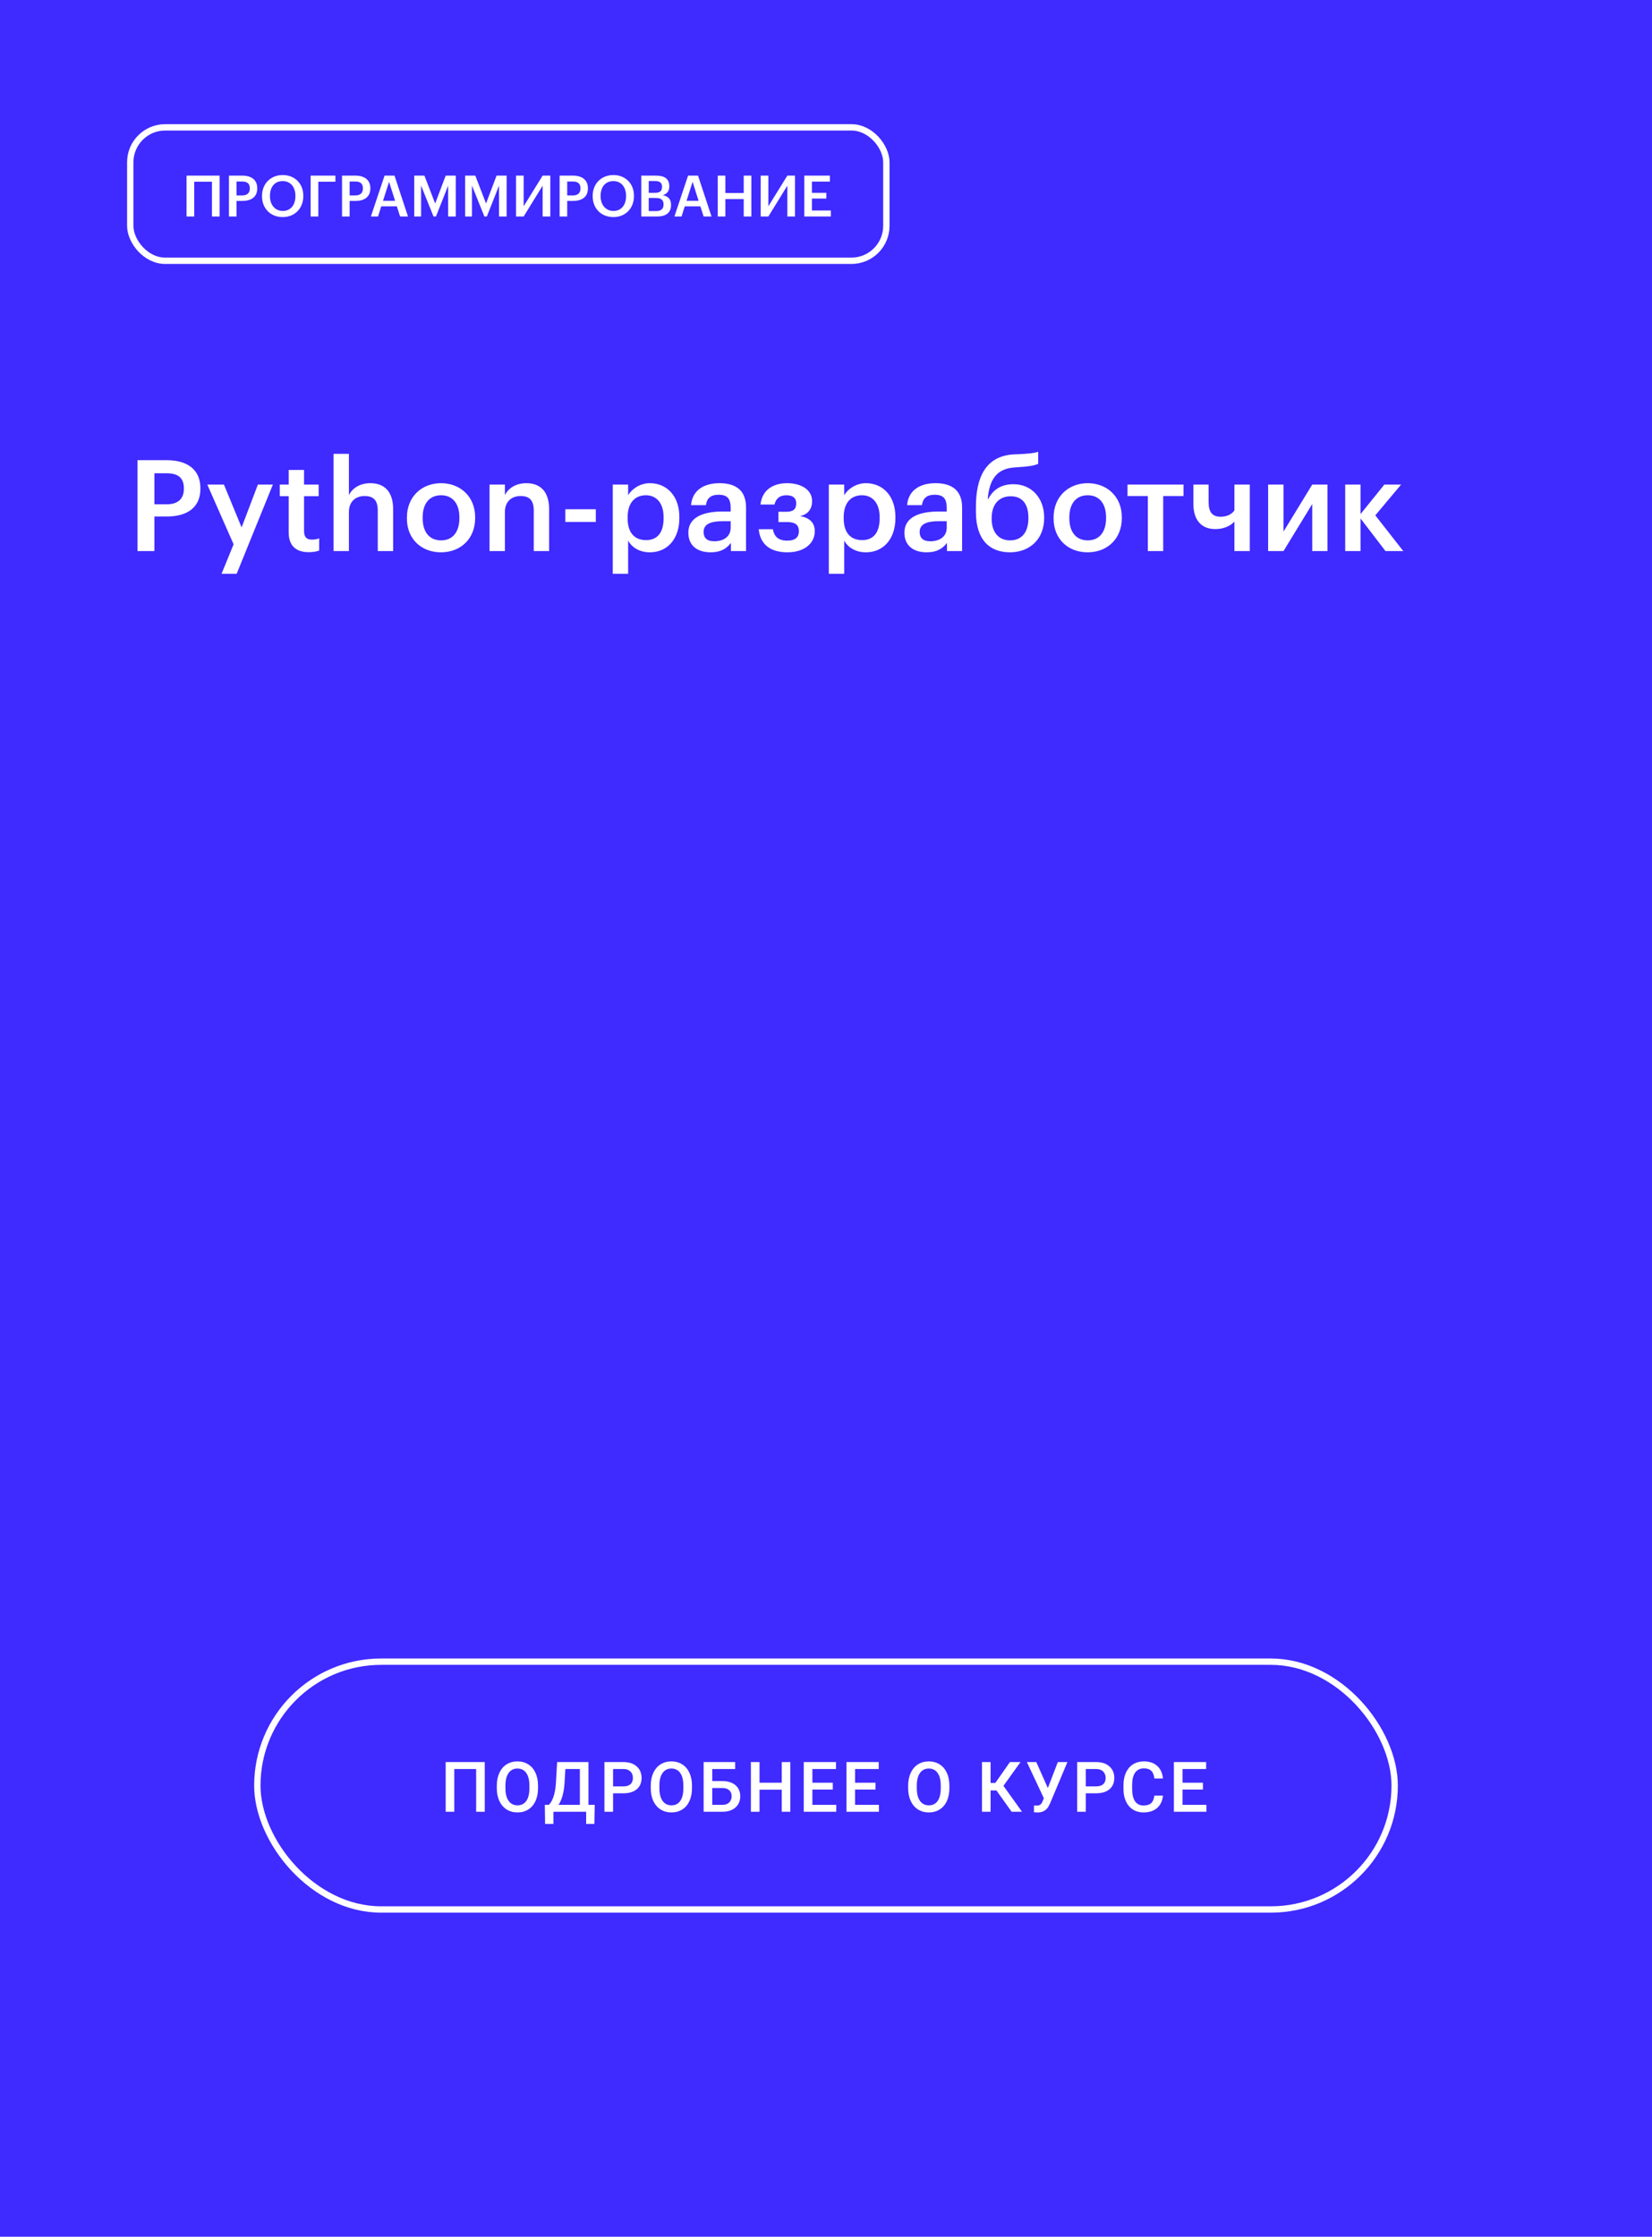 <?xml version="1.0" encoding="UTF-8"?> <svg xmlns="http://www.w3.org/2000/svg" width="260" height="352" viewBox="0 0 260 352" fill="none"> <rect width="260" height="352" fill="#3F2AFF"></rect> <rect x="40.5" y="261.5" width="179" height="39" rx="19.5" stroke="white"></rect> <path d="M76.292 285.119H74.939V278.394H71.496V285.119H70.142V277.298H76.292V285.119ZM84.677 281.413C84.677 282.179 84.544 282.852 84.279 283.432C84.014 284.009 83.635 284.453 83.141 284.764C82.65 285.072 82.084 285.226 81.444 285.226C80.81 285.226 80.244 285.072 79.746 284.764C79.252 284.453 78.869 284.01 78.597 283.438C78.328 282.865 78.192 282.204 78.189 281.456V281.015C78.189 280.252 78.323 279.579 78.591 278.996C78.864 278.412 79.245 277.966 79.736 277.658C80.23 277.347 80.795 277.191 81.433 277.191C82.07 277.191 82.634 277.345 83.125 277.653C83.619 277.957 84 278.398 84.269 278.974C84.537 279.547 84.673 280.215 84.677 280.978V281.413ZM83.318 281.004C83.318 280.138 83.153 279.474 82.824 279.012C82.498 278.55 82.034 278.319 81.433 278.319C80.846 278.319 80.385 278.55 80.052 279.012C79.723 279.47 79.555 280.12 79.547 280.961V281.413C79.547 282.272 79.714 282.936 80.047 283.405C80.384 283.874 80.849 284.109 81.444 284.109C82.045 284.109 82.507 283.88 82.829 283.421C83.155 282.963 83.318 282.293 83.318 281.413V281.004ZM93.54 287.042H92.251V285.119H87.1V287.042H85.789L85.746 284.034H86.375C86.686 283.733 86.935 283.296 87.121 282.723C87.307 282.147 87.427 281.495 87.481 280.768L87.685 277.298H92.616V284.034H93.609L93.54 287.042ZM87.911 284.034H91.262V278.394H88.98L88.851 280.596C88.754 282.068 88.441 283.214 87.911 284.034ZM96.489 282.213V285.119H95.13V277.298H98.122C98.995 277.298 99.688 277.526 100.2 277.98C100.716 278.435 100.974 279.037 100.974 279.785C100.974 280.551 100.721 281.148 100.216 281.574C99.715 282 99.011 282.213 98.106 282.213H96.489ZM96.489 281.123H98.122C98.605 281.123 98.974 281.01 99.228 280.784C99.482 280.555 99.609 280.226 99.609 279.796C99.609 279.373 99.481 279.037 99.223 278.786C98.965 278.532 98.611 278.401 98.159 278.394H96.489V281.123ZM108.907 281.413C108.907 282.179 108.775 282.852 108.51 283.432C108.245 284.009 107.865 284.453 107.371 284.764C106.881 285.072 106.315 285.226 105.674 285.226C105.04 285.226 104.474 285.072 103.977 284.764C103.483 284.453 103.099 284.01 102.827 283.438C102.559 282.865 102.423 282.204 102.419 281.456V281.015C102.419 280.252 102.553 279.579 102.822 278.996C103.094 278.412 103.475 277.966 103.966 277.658C104.46 277.347 105.026 277.191 105.663 277.191C106.301 277.191 106.865 277.345 107.355 277.653C107.849 277.957 108.231 278.398 108.499 278.974C108.768 279.547 108.904 280.215 108.907 280.978V281.413ZM107.548 281.004C107.548 280.138 107.384 279.474 107.054 279.012C106.728 278.55 106.265 278.319 105.663 278.319C105.076 278.319 104.616 278.55 104.283 279.012C103.953 279.47 103.785 280.12 103.778 280.961V281.413C103.778 282.272 103.944 282.936 104.277 283.405C104.614 283.874 105.08 284.109 105.674 284.109C106.276 284.109 106.737 283.88 107.06 283.421C107.386 282.963 107.548 282.293 107.548 281.413V281.004ZM115.702 278.394H112.098V280.29H113.699C114.272 280.29 114.771 280.389 115.197 280.585C115.624 280.782 115.948 281.062 116.17 281.423C116.392 281.785 116.503 282.204 116.503 282.68C116.503 283.411 116.254 283.998 115.756 284.442C115.262 284.886 114.587 285.111 113.731 285.119H110.739V277.298H115.702V278.394ZM112.098 281.38V284.034H113.693C114.152 284.034 114.508 283.91 114.762 283.663C115.02 283.412 115.149 283.081 115.149 282.669C115.149 282.276 115.024 281.964 114.773 281.735C114.522 281.506 114.175 281.388 113.731 281.38H112.098ZM124.388 285.119H123.034V281.644H119.538V285.119H118.179V277.298H119.538V280.553H123.034V277.298H124.388V285.119ZM131.07 281.627H127.858V284.034H131.612V285.119H126.499V277.298H131.575V278.394H127.858V280.553H131.07V281.627ZM137.79 281.627H134.578V284.034H138.332V285.119H133.219V277.298H138.295V278.394H134.578V280.553H137.79V281.627ZM149.419 281.413C149.419 282.179 149.287 282.852 149.022 283.432C148.757 284.009 148.377 284.453 147.883 284.764C147.392 285.072 146.827 285.226 146.186 285.226C145.552 285.226 144.986 285.072 144.488 284.764C143.994 284.453 143.611 284.01 143.339 283.438C143.07 282.865 142.934 282.204 142.931 281.456V281.015C142.931 280.252 143.065 279.579 143.334 278.996C143.606 278.412 143.987 277.966 144.478 277.658C144.972 277.347 145.538 277.191 146.175 277.191C146.812 277.191 147.376 277.345 147.867 277.653C148.361 277.957 148.742 278.398 149.011 278.974C149.279 279.547 149.416 280.215 149.419 280.978V281.413ZM148.06 281.004C148.06 280.138 147.895 279.474 147.566 279.012C147.24 278.55 146.777 278.319 146.175 278.319C145.588 278.319 145.128 278.55 144.795 279.012C144.465 279.47 144.297 280.12 144.29 280.961V281.413C144.29 282.272 144.456 282.936 144.789 283.405C145.126 283.874 145.591 284.109 146.186 284.109C146.787 284.109 147.249 283.88 147.571 283.421C147.897 282.963 148.06 282.293 148.06 281.413V281.004ZM156.827 281.767H155.903V285.119H154.549V277.298H155.903V280.585H156.65L158.948 277.298H160.613L157.928 281.042L160.85 285.119H159.217L156.827 281.767ZM164.916 281.386L166.485 277.298H167.994L165.271 283.787L165.024 284.275C164.666 284.913 164.085 285.231 163.283 285.231L162.725 285.199L162.735 284.125C162.821 284.139 162.974 284.146 163.192 284.146C163.579 284.146 163.851 283.982 164.008 283.652L164.288 282.992L161.613 277.298H163.095L164.916 281.386ZM170.889 282.213V285.119H169.53V277.298H172.522C173.396 277.298 174.089 277.526 174.601 277.98C175.116 278.435 175.374 279.037 175.374 279.785C175.374 280.551 175.122 281.148 174.617 281.574C174.116 282 173.412 282.213 172.506 282.213H170.889ZM170.889 281.123H172.522C173.006 281.123 173.374 281.01 173.629 280.784C173.883 280.555 174.01 280.226 174.01 279.796C174.01 279.373 173.881 279.037 173.623 278.786C173.365 278.532 173.011 278.401 172.56 278.394H170.889V281.123ZM183.034 282.573C182.955 283.407 182.647 284.059 182.11 284.528C181.573 284.993 180.859 285.226 179.967 285.226C179.344 285.226 178.794 285.079 178.318 284.786C177.845 284.488 177.48 284.068 177.222 283.523C176.964 282.979 176.83 282.347 176.819 281.627V280.897C176.819 280.159 176.95 279.509 177.212 278.947C177.473 278.385 177.847 277.952 178.334 277.647C178.825 277.343 179.39 277.191 180.031 277.191C180.894 277.191 181.589 277.425 182.115 277.895C182.642 278.364 182.948 279.026 183.034 279.882H181.68C181.616 279.32 181.451 278.915 181.186 278.668C180.925 278.417 180.54 278.292 180.031 278.292C179.441 278.292 178.986 278.509 178.667 278.942C178.352 279.372 178.191 280.004 178.184 280.838V281.531C178.184 282.376 178.334 283.02 178.635 283.464C178.939 283.908 179.383 284.13 179.967 284.13C180.5 284.13 180.902 284.01 181.17 283.771C181.439 283.531 181.609 283.131 181.68 282.573H183.034ZM189.324 281.627H186.112V284.034H189.866V285.119H184.753V277.298H189.829V278.394H186.112V280.553H189.324V281.627Z" fill="white"></path> <path d="M21.64 72.42V86.72H24.3V81.28H26.3C29.36 81.28 31.54 79.94 31.54 76.92V76.84C31.54 73.86 29.44 72.42 26.24 72.42H21.64ZM26.24 79.36H24.3V74.48H26.24C27.94 74.48 28.94 75.14 28.94 76.84V76.92C28.94 78.52 28 79.36 26.24 79.36ZM36.766 85.66L34.866 90.3H37.246L42.946 76.26H40.586L38.026 83L35.246 76.26H32.626L36.766 85.66ZM48.594 86.9C49.334 86.9 49.854 86.78 50.234 86.64V84.72C49.914 84.86 49.514 84.92 49.054 84.92C48.274 84.92 47.854 84.52 47.854 83.58V78.08H50.154V76.26H47.854V73.96H45.434V76.26H44.034V78.08H45.434V83.8C45.434 85.8 46.514 86.9 48.594 86.9ZM52.495 71.42V86.72H54.915V80.56C54.915 78.9 56.015 78.06 57.375 78.06C58.815 78.06 59.455 78.76 59.455 80.36V86.72H61.875V80.14C61.875 77.26 60.395 76.04 58.295 76.04C56.555 76.04 55.415 76.9 54.915 77.92V71.42H52.495ZM69.421 85.04C67.581 85.04 66.521 83.72 66.521 81.56V81.4C66.521 79.24 67.601 77.94 69.421 77.94C71.241 77.94 72.301 79.26 72.301 81.42V81.56C72.301 83.72 71.241 85.04 69.421 85.04ZM69.401 86.92C72.481 86.92 74.781 84.8 74.781 81.54V81.38C74.781 78.18 72.461 76.04 69.421 76.04C66.341 76.04 64.041 78.2 64.041 81.44V81.6C64.041 84.8 66.301 86.92 69.401 86.92ZM77.046 76.26V86.72H79.466V80.56C79.466 78.9 80.566 78.06 81.925 78.06C83.365 78.06 84.005 78.76 84.005 80.36V86.72H86.425V80.14C86.425 77.26 84.945 76.04 82.846 76.04C81.106 76.04 79.966 76.9 79.466 77.92V76.26H77.046ZM88.972 80.14V82.14H93.772V80.14H88.972ZM96.44 76.26V90.3H98.86V85.08C99.42 86.1 100.6 86.92 102.28 86.92C104.98 86.92 106.92 84.88 106.92 81.52V81.36C106.92 78 104.9 76.04 102.28 76.04C100.74 76.04 99.44 76.94 98.86 77.94V76.26H96.44ZM101.68 85C99.92 85 98.78 83.9 98.78 81.56V81.4C98.78 79.06 99.98 77.94 101.66 77.94C103.24 77.94 104.44 79.08 104.44 81.4V81.56C104.44 83.82 103.46 85 101.68 85ZM111.836 86.92C113.436 86.92 114.336 86.34 115.036 85.44V86.72H117.416V79.86C117.416 76.98 115.576 76.04 113.236 76.04C110.896 76.04 108.976 77.06 108.756 79.5H111.096C111.236 78.46 111.816 77.86 113.096 77.86C114.536 77.86 114.996 78.54 114.996 79.96V80.5H113.696C110.716 80.5 108.336 81.38 108.336 83.82C108.336 86 109.916 86.92 111.836 86.92ZM112.416 85.18C111.216 85.18 110.736 84.6 110.736 83.72C110.736 82.44 111.916 82.02 113.756 82.02H114.996V83.06C114.996 84.42 113.916 85.18 112.416 85.18ZM127.81 78.92V78.86C127.81 77.08 126.11 76.04 123.87 76.04C121.81 76.04 119.95 77 119.69 79.4H121.89C122.13 78.42 122.75 77.94 123.77 77.94C124.89 77.94 125.31 78.46 125.31 79.18V79.24C125.31 80.12 124.85 80.54 123.75 80.54H122.51V82.16H123.95C125.13 82.16 125.73 82.62 125.73 83.54V83.6C125.73 84.54 125.17 85.08 123.91 85.08C122.47 85.08 121.85 84.42 121.63 83.28H119.41C119.63 85.58 121.13 86.92 123.93 86.92C126.57 86.92 128.23 85.52 128.23 83.62V83.56C128.23 82.22 127.35 81.46 125.91 81.22C127.19 80.96 127.81 80.04 127.81 78.92ZM130.444 76.26V90.3H132.864V85.08C133.424 86.1 134.604 86.92 136.284 86.92C138.984 86.92 140.924 84.88 140.924 81.52V81.36C140.924 78 138.904 76.04 136.284 76.04C134.744 76.04 133.444 76.94 132.864 77.94V76.26H130.444ZM135.684 85C133.924 85 132.784 83.9 132.784 81.56V81.4C132.784 79.06 133.984 77.94 135.664 77.94C137.244 77.94 138.444 79.08 138.444 81.4V81.56C138.444 83.82 137.464 85 135.684 85ZM145.84 86.92C147.44 86.92 148.34 86.34 149.04 85.44V86.72H151.42V79.86C151.42 76.98 149.58 76.04 147.24 76.04C144.9 76.04 142.98 77.06 142.76 79.5H145.1C145.24 78.46 145.82 77.86 147.1 77.86C148.54 77.86 149 78.54 149 79.96V80.5H147.7C144.72 80.5 142.34 81.38 142.34 83.82C142.34 86 143.92 86.92 145.84 86.92ZM146.42 85.18C145.22 85.18 144.74 84.6 144.74 83.72C144.74 82.44 145.92 82.02 147.76 82.02H149V83.06C149 84.42 147.92 85.18 146.42 85.18ZM158.954 86.92C162.014 86.92 164.334 84.88 164.334 81.54V81.42C164.334 78.42 162.394 76.2 159.494 76.2C157.494 76.2 156.254 77.14 155.554 78.5H155.454C155.714 75.56 156.794 73.72 159.734 73.56L160.254 73.52C161.994 73.42 162.774 73.26 163.394 73V71.1C162.774 71.32 161.814 71.4 160.294 71.48L159.654 71.5C155.074 71.72 153.594 75.18 153.594 79.8V80.54C153.594 84.94 155.734 86.92 158.954 86.92ZM158.974 85.04C157.134 85.04 156.074 83.72 156.074 81.64V81.54C156.074 79.38 157.214 78.1 159.074 78.1C160.914 78.1 161.854 79.34 161.854 81.48V81.56C161.854 83.78 160.794 85.04 158.974 85.04ZM171.198 85.04C169.358 85.04 168.298 83.72 168.298 81.56V81.4C168.298 79.24 169.378 77.94 171.198 77.94C173.018 77.94 174.078 79.26 174.078 81.42V81.56C174.078 83.72 173.018 85.04 171.198 85.04ZM171.178 86.92C174.258 86.92 176.558 84.8 176.558 81.54V81.38C176.558 78.18 174.238 76.04 171.198 76.04C168.118 76.04 165.818 78.2 165.818 81.44V81.6C165.818 84.8 168.078 86.92 171.178 86.92ZM186.272 78.06V76.26H177.452V78.06H180.652V86.72H183.072V78.06H186.272ZM194.279 86.72H196.699V76.26H194.279V80.32C193.959 80.78 193.299 81.32 192.119 81.32C190.819 81.32 190.219 80.62 190.219 79.02V76.26H187.819V79.28C187.819 82.08 189.299 83.26 191.239 83.26C192.999 83.26 193.919 82.48 194.279 82.08V86.72ZM199.585 86.72H202.005L206.525 79.32V86.72H208.925V76.26H206.525L202.005 83.66V76.26H199.585V86.72ZM214.133 81.6L218.053 86.72H220.853L216.453 81.1L220.513 76.26H217.873L214.133 80.9V76.26H211.713V86.72H214.133V81.6Z" fill="white"></path> <rect x="20.5" y="20.041" width="119" height="21" rx="5.5" stroke="white"></rect> <path d="M33.358 28.599V34.071H34.564V27.636H29.362V34.071H30.568V28.599H33.358ZM36.033 27.636V34.071H37.23V31.623H38.13C39.507 31.623 40.488 31.02 40.488 29.661V29.625C40.488 28.284 39.543 27.636 38.103 27.636H36.033ZM38.103 30.759H37.23V28.563H38.103C38.868 28.563 39.318 28.86 39.318 29.625V29.661C39.318 30.381 38.895 30.759 38.103 30.759ZM44.513 33.198C43.343 33.198 42.488 32.289 42.488 30.885V30.813C42.488 29.427 43.235 28.5 44.495 28.5C45.755 28.5 46.493 29.481 46.493 30.804V30.876C46.493 32.271 45.728 33.198 44.513 33.198ZM44.495 34.161C46.448 34.161 47.735 32.739 47.735 30.867V30.795C47.735 28.905 46.403 27.546 44.495 27.546C42.578 27.546 41.237 28.941 41.237 30.822V30.894C41.237 32.748 42.524 34.161 44.495 34.161ZM48.892 27.636V34.071H50.097V28.599H52.788V27.636H48.892ZM53.831 27.636V34.071H55.028V31.623H55.928C57.305 31.623 58.286 31.02 58.286 29.661V29.625C58.286 28.284 57.341 27.636 55.901 27.636H53.831ZM55.901 30.759H55.028V28.563H55.901C56.666 28.563 57.116 28.86 57.116 29.625V29.661C57.116 30.381 56.693 30.759 55.901 30.759ZM60.523 27.636L58.372 34.071H59.497L60.001 32.478H62.458L62.971 34.071H64.213L62.089 27.636H60.523ZM60.28 31.605L61.234 28.617L62.179 31.605H60.28ZM65.195 27.636V34.071H66.275V29.211L68.228 34.071H68.615L70.532 29.211V34.071H71.729V27.636H70.145L68.489 32.028L66.797 27.636H65.195ZM73.202 27.636V34.071H74.282V29.211L76.235 34.071H76.622L78.539 29.211V34.071H79.736V27.636H78.152L76.496 32.028L74.804 27.636H73.202ZM81.209 34.071H82.415L85.403 29.22V34.071H86.609V27.636H85.403L82.415 32.46V27.636H81.209V34.071ZM88.073 27.636V34.071H89.27V31.623H90.17C91.547 31.623 92.528 31.02 92.528 29.661V29.625C92.528 28.284 91.583 27.636 90.143 27.636H88.073ZM90.143 30.759H89.27V28.563H90.143C90.908 28.563 91.358 28.86 91.358 29.625V29.661C91.358 30.381 90.935 30.759 90.143 30.759ZM96.553 33.198C95.383 33.198 94.528 32.289 94.528 30.885V30.813C94.528 29.427 95.275 28.5 96.535 28.5C97.795 28.5 98.533 29.481 98.533 30.804V30.876C98.533 32.271 97.768 33.198 96.553 33.198ZM96.535 34.161C98.488 34.161 99.775 32.739 99.775 30.867V30.795C99.775 28.905 98.443 27.546 96.535 27.546C94.618 27.546 93.277 28.941 93.277 30.822V30.894C93.277 32.748 94.564 34.161 96.535 34.161ZM100.931 27.636V34.071H103.406C104.819 34.071 105.611 33.468 105.611 32.271V32.235C105.611 31.371 105.197 30.903 104.324 30.714C105.053 30.489 105.341 29.994 105.341 29.346V29.31C105.341 28.131 104.567 27.636 103.235 27.636H100.931ZM103.262 33.216H102.101V31.155H103.181C104.072 31.155 104.432 31.479 104.432 32.154V32.19C104.432 32.865 104.063 33.216 103.262 33.216ZM103.091 30.345H102.101V28.491H103.073C103.838 28.491 104.189 28.752 104.189 29.364V29.4C104.189 30.057 103.883 30.345 103.091 30.345ZM108.292 27.636L106.141 34.071H107.266L107.77 32.478H110.227L110.74 34.071H111.982L109.858 27.636H108.292ZM108.049 31.605L109.003 28.617L109.948 31.605H108.049ZM112.964 27.636V34.071H114.161V31.335H117.05V34.071H118.256V27.636H117.05V30.372H114.161V27.636H112.964ZM119.723 34.071H120.929L123.917 29.22V34.071H125.123V27.636H123.917L120.929 32.46V27.636H119.723V34.071ZM126.587 27.636V34.071H130.763V33.126H127.784V31.245H130.052V30.345H127.784V28.581H130.61V27.636H126.587Z" fill="white"></path> </svg> 